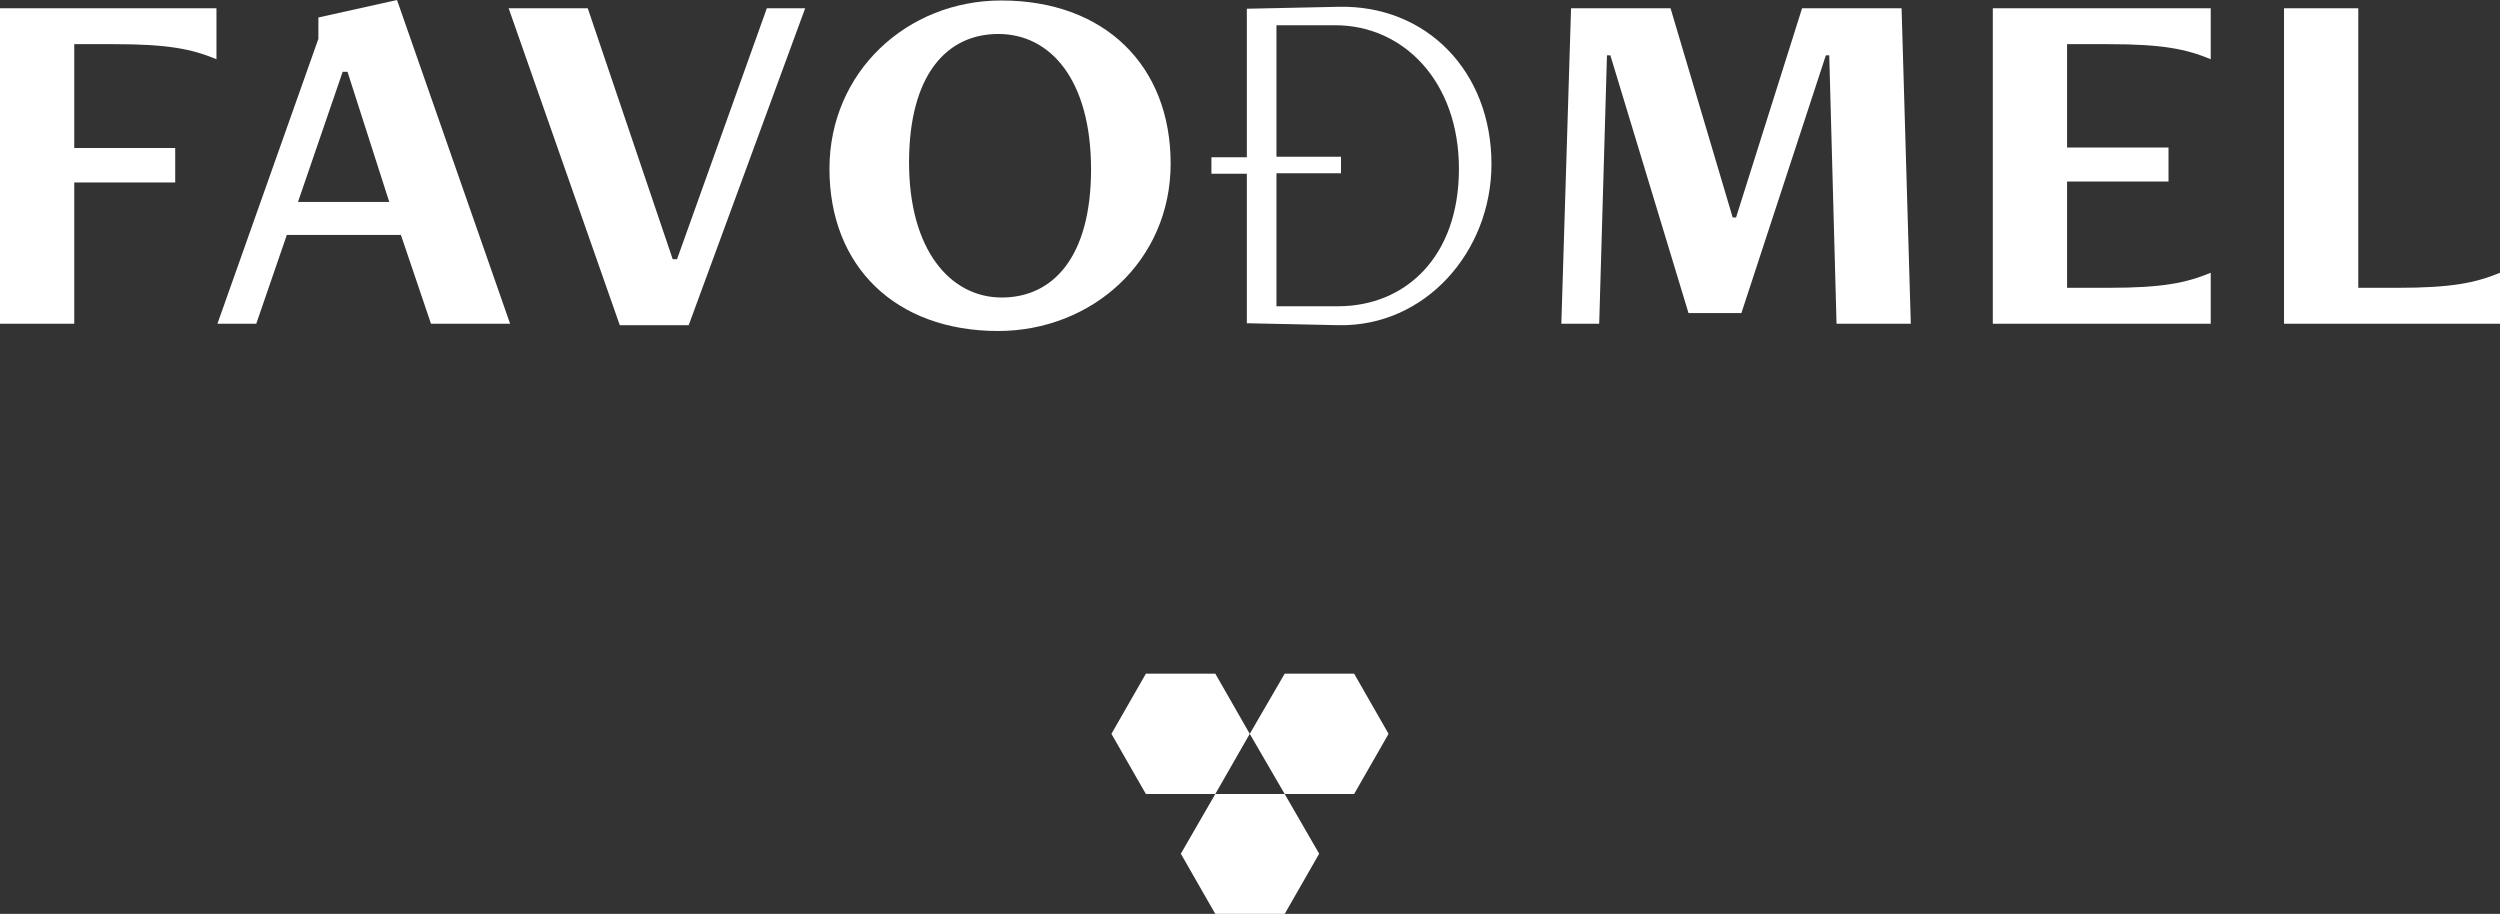 <?xml version="1.0" encoding="UTF-8"?>
<svg id="Layer_2" data-name="Layer 2" xmlns="http://www.w3.org/2000/svg" viewBox="0 0 51.51 18.83">
  <rect x="0" y="0" width="51.51" height="18.83" fill="#333333" stroke="none"/>
  <defs>
    <style>
      .cls-1 {
        fill: #fff;
      }
    </style>
  </defs>
  <g id="Layer_1-2" data-name="Layer 1">
    <g>
      <g>
        <path class="cls-1" d="M0,6.67V.17h4.46v1.05c-.51-.21-.99-.31-2.11-.31h-.82v2.14h2.08v.71H1.53v2.91H0Z"/>
        <path class="cls-1" d="M8.88,6.67l-.62-1.83h-2.35l-.63,1.83h-.8L6.56.8v-.44l1.62-.36,2.33,6.67h-1.63ZM7.16,1.48h-.1l-.92,2.68h1.88l-.86-2.68Z"/>
        <path class="cls-1" d="M12.77,6.7L10.48.17h1.63l1.75,5.17h.09L15.8.17h.79l-2.4,6.53h-1.43Z"/>
        <path class="cls-1" d="M20.57,6.82c-2.13,0-3.48-1.34-3.48-3.34S18.69.01,20.63.01c2.14,0,3.49,1.35,3.49,3.36s-1.62,3.45-3.56,3.45ZM22.48,3.49c0-1.85-.84-2.79-1.91-2.79s-1.84.85-1.84,2.65.85,2.78,1.91,2.78,1.84-.84,1.84-2.64Z"/>
        <path class="cls-1" d="M25.69,6.66v-3.08h-.73v-.34h.73V.18l1.89-.04c1.81-.04,3.15,1.33,3.15,3.24,0,1.81-1.37,3.36-3.16,3.32l-1.88-.04ZM27.57,6.31c1.39,0,2.49-1.02,2.49-2.83s-1.15-2.96-2.55-2.96h-1.21v2.71h1.33v.34h-1.33v2.74h1.27Z"/>
        <path class="cls-1" d="M37.84,6.67l-.15-5.53h-.07l-1.74,5.31h-1.09l-1.61-5.31h-.07l-.16,5.53h-.78l.2-6.5h2.05l1.28,4.31h.07l1.36-4.31h2.05l.19,6.5h-1.53Z"/>
        <path class="cls-1" d="M41.06,6.67V.17h4.49v1.05c-.51-.21-.99-.31-2.11-.31h-.85v2.13h2.09v.7h-2.09v2.19h.85c1.12,0,1.6-.1,2.11-.31v1.05h-4.49Z"/>
        <path class="cls-1" d="M47.06,6.67V.17h1.53v5.76h.81c1.11,0,1.6-.1,2.11-.31v1.05h-4.45Z"/>
      </g>
      <g>
        <polygon class="cls-1" points="25.04 13.88 23.61 13.88 22.9 15.12 23.61 16.36 25.04 16.36 25.75 15.12 25.04 13.88"/>
        <polygon class="cls-1" points="26.47 16.36 25.04 16.36 24.33 17.59 25.04 18.83 26.47 18.83 27.18 17.59 26.47 16.36"/>
        <polygon class="cls-1" points="27.9 13.88 26.47 13.88 25.75 15.12 26.47 16.36 27.9 16.36 28.61 15.12 27.9 13.88"/>
      </g>
    </g>
  </g>
</svg>